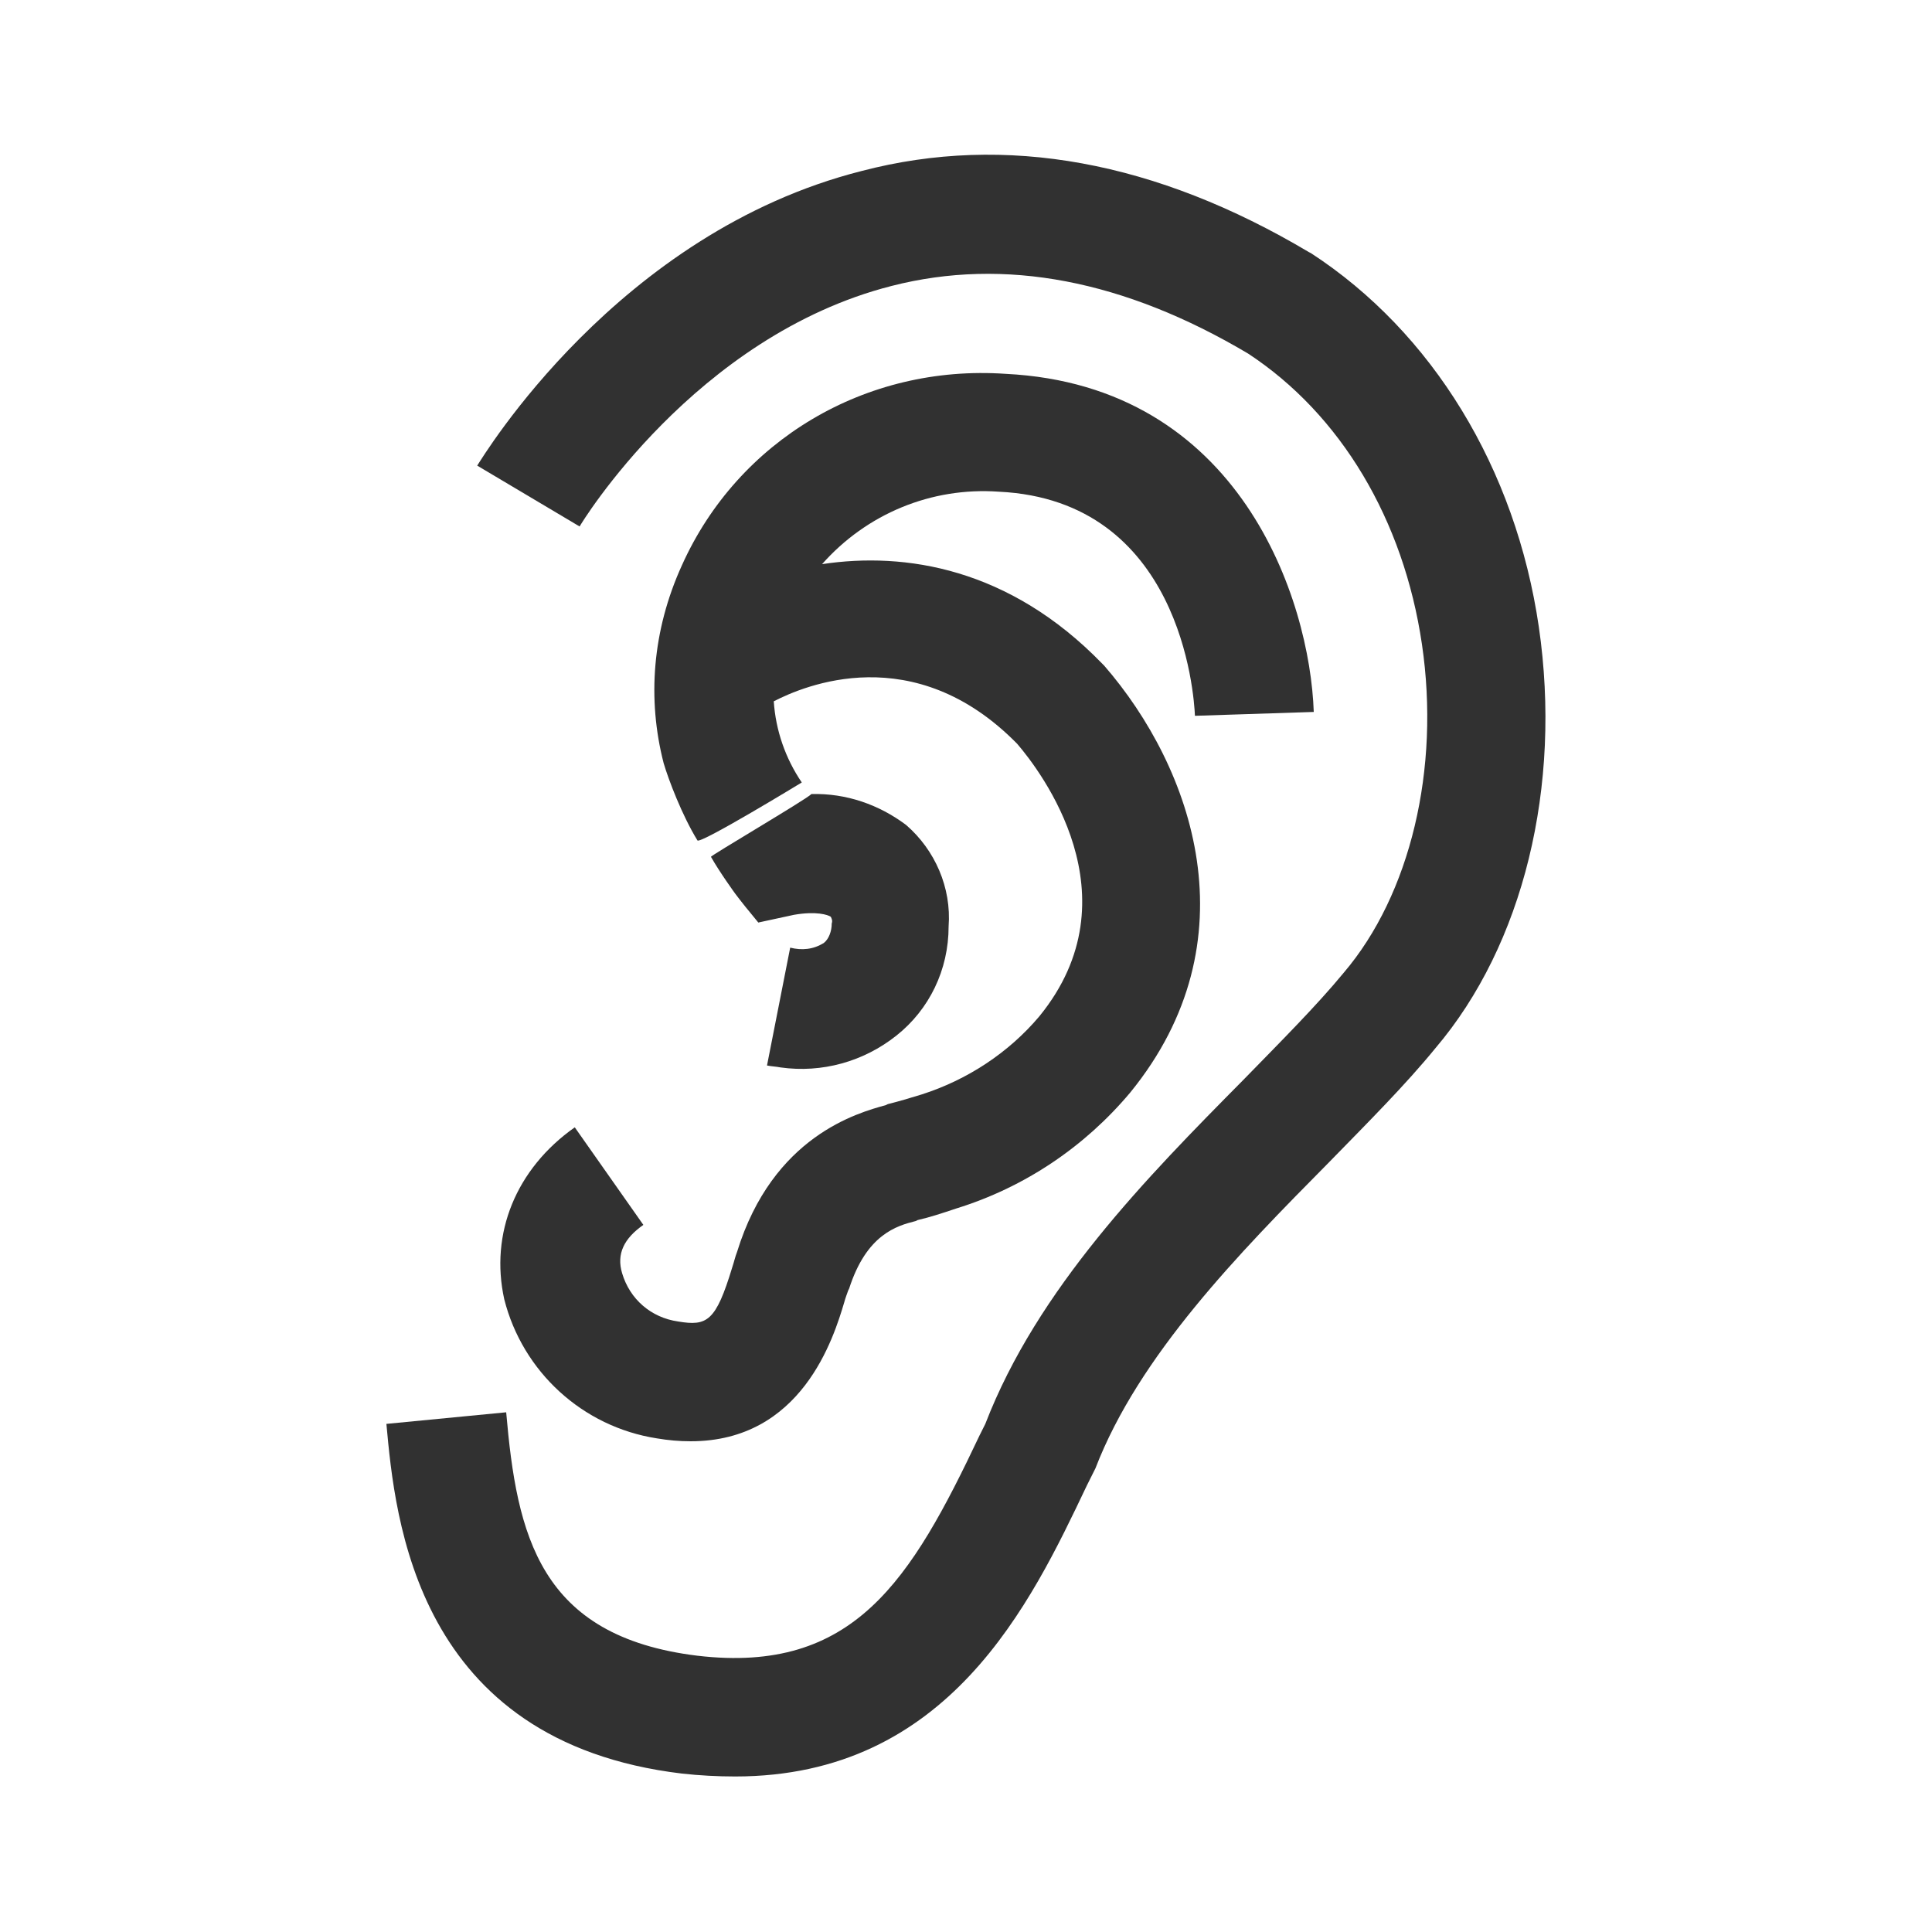 <?xml version="1.0" standalone="no"?><!DOCTYPE svg PUBLIC "-//W3C//DTD SVG 1.1//EN" "http://www.w3.org/Graphics/SVG/1.1/DTD/svg11.dtd"><svg t="1701056780807" class="icon" viewBox="0 0 1024 1024" version="1.1" xmlns="http://www.w3.org/2000/svg" p-id="31105" xmlns:xlink="http://www.w3.org/1999/xlink" width="200" height="200"><path d="M430.08 420.864c-3.072 3.072-53.76 32.768-53.248 33.28 4.608 8.192 12.8 19.456 12.8 19.456 3.072 4.096 7.168 9.216 12.288 15.36l18.944-4.096c11.776-2.048 17.92 0 19.456 1.024 0.512 1.024 1.024 2.048 0.512 3.584 0 4.096-1.536 8.192-4.096 10.24-5.632 3.584-11.776 4.096-17.92 2.56l-12.288 62.464c2.56 0.512 4.608 0.512 7.168 1.024 22.016 3.072 44.032-3.072 61.44-16.896 17.408-13.824 27.648-34.816 27.648-57.856 1.536-20.48-7.168-40.448-22.528-53.76-14.336-10.752-31.744-16.896-50.176-16.384" fill="#313131" p-id="31106"></path><path d="M424.96 414.72c-8.704-12.8-13.824-27.648-14.848-43.008 15.872-8.192 74.24-33.28 129.024 22.528 12.288 14.336 63.488 80.896 11.776 144.384-16.384 19.456-38.4 33.792-62.464 41.472-6.656 2.048-11.776 3.584-17.92 5.12l-1.024 0.512c-14.848 4.096-59.904 16.384-78.848 77.824-1.024 2.56-1.536 5.12-2.56 8.192-8.704 28.672-13.312 31.232-28.672 28.672-14.336-2.048-25.6-11.776-29.696-25.6-3.072-10.24 1.024-18.432 11.264-25.6l-36.352-51.712c-31.232 22.016-45.056 56.32-37.376 91.136 9.728 38.4 41.472 67.584 80.896 73.728 6.144 1.024 11.776 1.536 17.92 1.536 58.88 0 75.776-54.784 81.408-73.728 0.512-2.048 1.536-4.608 2.048-6.144l0.512-1.024c9.216-28.672 25.088-33.28 35.328-35.84l1.024-0.512c6.656-1.536 12.8-3.584 20.48-6.144 36.352-11.264 68.096-32.768 92.16-61.44 65.536-80.384 33.28-172.032-13.824-226.304l-1.024-1.024c-49.152-50.688-104.448-59.392-148.48-52.736 23.552-26.624 57.856-40.96 93.696-38.4 96.256 4.608 103.424 107.008 103.936 118.784l62.976-2.048c-2.048-59.392-38.912-173.056-163.328-179.2-74.24-5.12-141.824 35.328-171.52 101.376-15.872 34.816-18.432 71.168-9.728 104.96 2.56 8.704 9.728 27.648 17.92 40.96 1.536 2.048 55.296-30.72 55.296-30.72" p-id="31107" fill="#313131"></path><path d="M815.616 332.288c-12.288-83.968-56.32-156.16-120.832-198.144l-1.024-0.512c-80.896-48.128-160.768-62.976-237.056-43.008C327.168 123.392 256 242.176 252.928 246.784L307.2 279.04c0.512-1.024 60.928-100.864 165.376-127.488 59.904-15.36 123.392-3.072 188.928 35.84 49.152 32.256 82.432 88.064 92.16 154.112s-6.144 132.608-41.472 174.08c-14.336 17.408-33.28 36.352-53.248 56.832-51.2 51.712-109.056 110.592-136.704 182.272l-3.072 6.144c-36.352 76.8-66.56 126.464-149.504 116.736-83.968-10.24-95.744-64-101.376-129.024L204.8 754.688c4.608 50.176 15.36 168.448 156.672 185.344 9.216 1.024 18.944 1.536 28.16 1.536 113.152 0 156.672-91.648 186.368-154.112l3.584-7.168 1.024-2.048c23.04-59.904 76.288-114.176 123.392-161.792 20.992-21.504 40.96-41.472 56.832-60.928 46.592-54.784 67.072-138.752 54.784-223.232z" p-id="31108" fill="#313131"></path></svg>